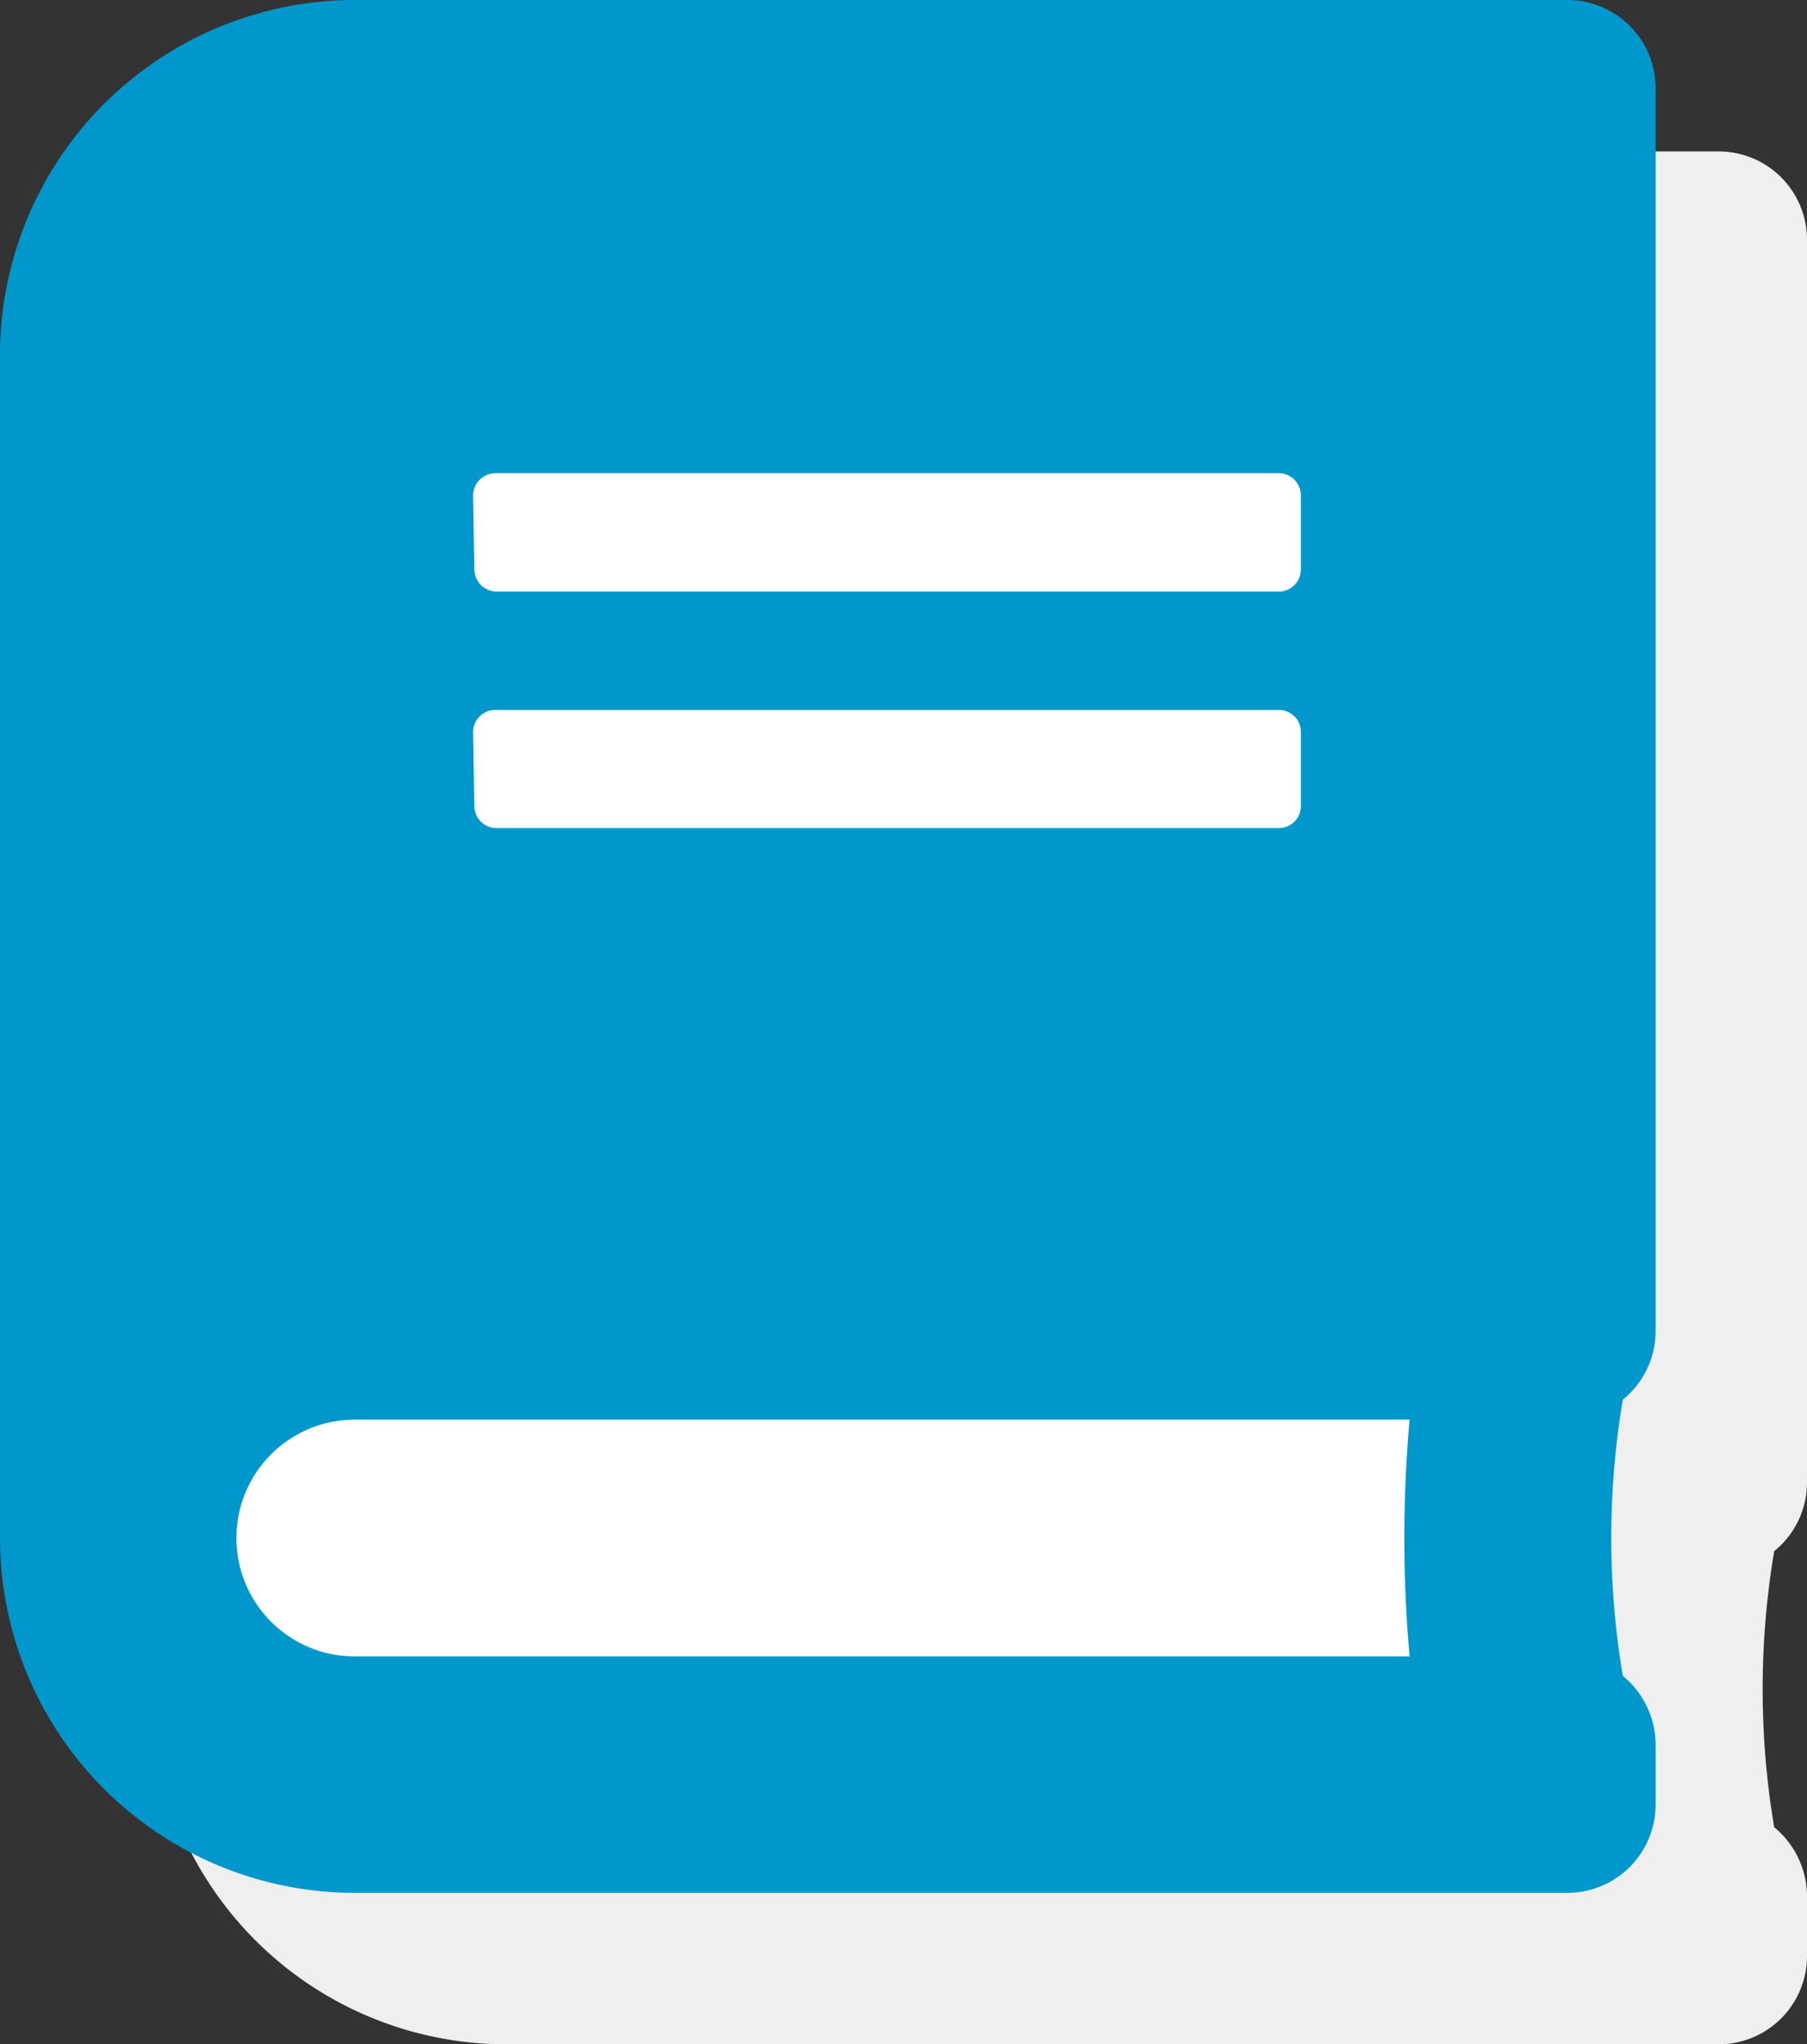 <svg xmlns="http://www.w3.org/2000/svg" viewBox="0 0 71.62 81"><rect x="0" y="0" width="71.62" height="81" fill="#333333" stroke="none"/><defs><style>.cls-1{fill:#efefef;}.cls-2{fill:#fff;}.cls-3{fill:#0097cc;}</style></defs><title>icon-catalog</title><g id="Layer_2" data-name="Layer 2"><g id="texts"><path class="cls-1" d="M71.62,58.73V9.52A3.5,3.5,0,0,0,68.11,6h-48A14.07,14.07,0,0,0,6,20.06V66.94A14.07,14.07,0,0,0,20.06,81H68.11a3.5,3.5,0,0,0,3.51-3.52V75.14a3.55,3.55,0,0,0-1.3-2.74,32.93,32.93,0,0,1,0-10.94,3.5,3.5,0,0,0,1.3-2.73ZM24.75,25.63a.89.89,0,0,1,.88-.88H56.68a.88.88,0,0,1,.88.88v2.93a.88.88,0,0,1-.88.88h-31a.89.89,0,0,1-.88-.88Zm0,9.37a.88.88,0,0,1,.88-.87H56.68a.87.87,0,0,1,.88.87v2.93a.87.87,0,0,1-.88.88h-31a.88.88,0,0,1-.88-.88ZM61.87,71.63H20.06a4.69,4.69,0,0,1,0-9.38H61.87A52.48,52.48,0,0,0,61.87,71.63Z"/><polygon class="cls-2" points="5.81 11.21 61.81 11.21 61.81 48.21 61.81 71.21 15.81 71.21 5.81 62.25 5.81 11.21"/><path class="cls-3" d="M65.62,52.73V3.52A3.5,3.5,0,0,0,62.11,0h-48A14.07,14.07,0,0,0,0,14.06V60.94A14.07,14.07,0,0,0,14.06,75H62.11a3.5,3.5,0,0,0,3.51-3.52V69.14a3.55,3.55,0,0,0-1.3-2.74,32.93,32.93,0,0,1,0-10.94,3.5,3.5,0,0,0,1.3-2.73ZM18.75,19.63a.89.89,0,0,1,.88-.88H50.68a.88.88,0,0,1,.88.88v2.93a.88.88,0,0,1-.88.88h-31a.89.89,0,0,1-.88-.88Zm0,9.37a.88.88,0,0,1,.88-.87H50.68a.87.87,0,0,1,.88.87v2.93a.87.87,0,0,1-.88.88h-31a.88.88,0,0,1-.88-.88ZM55.87,65.63H14.06a4.69,4.69,0,0,1,0-9.38H55.87A52.48,52.48,0,0,0,55.87,65.63Z"/></g></g></svg>